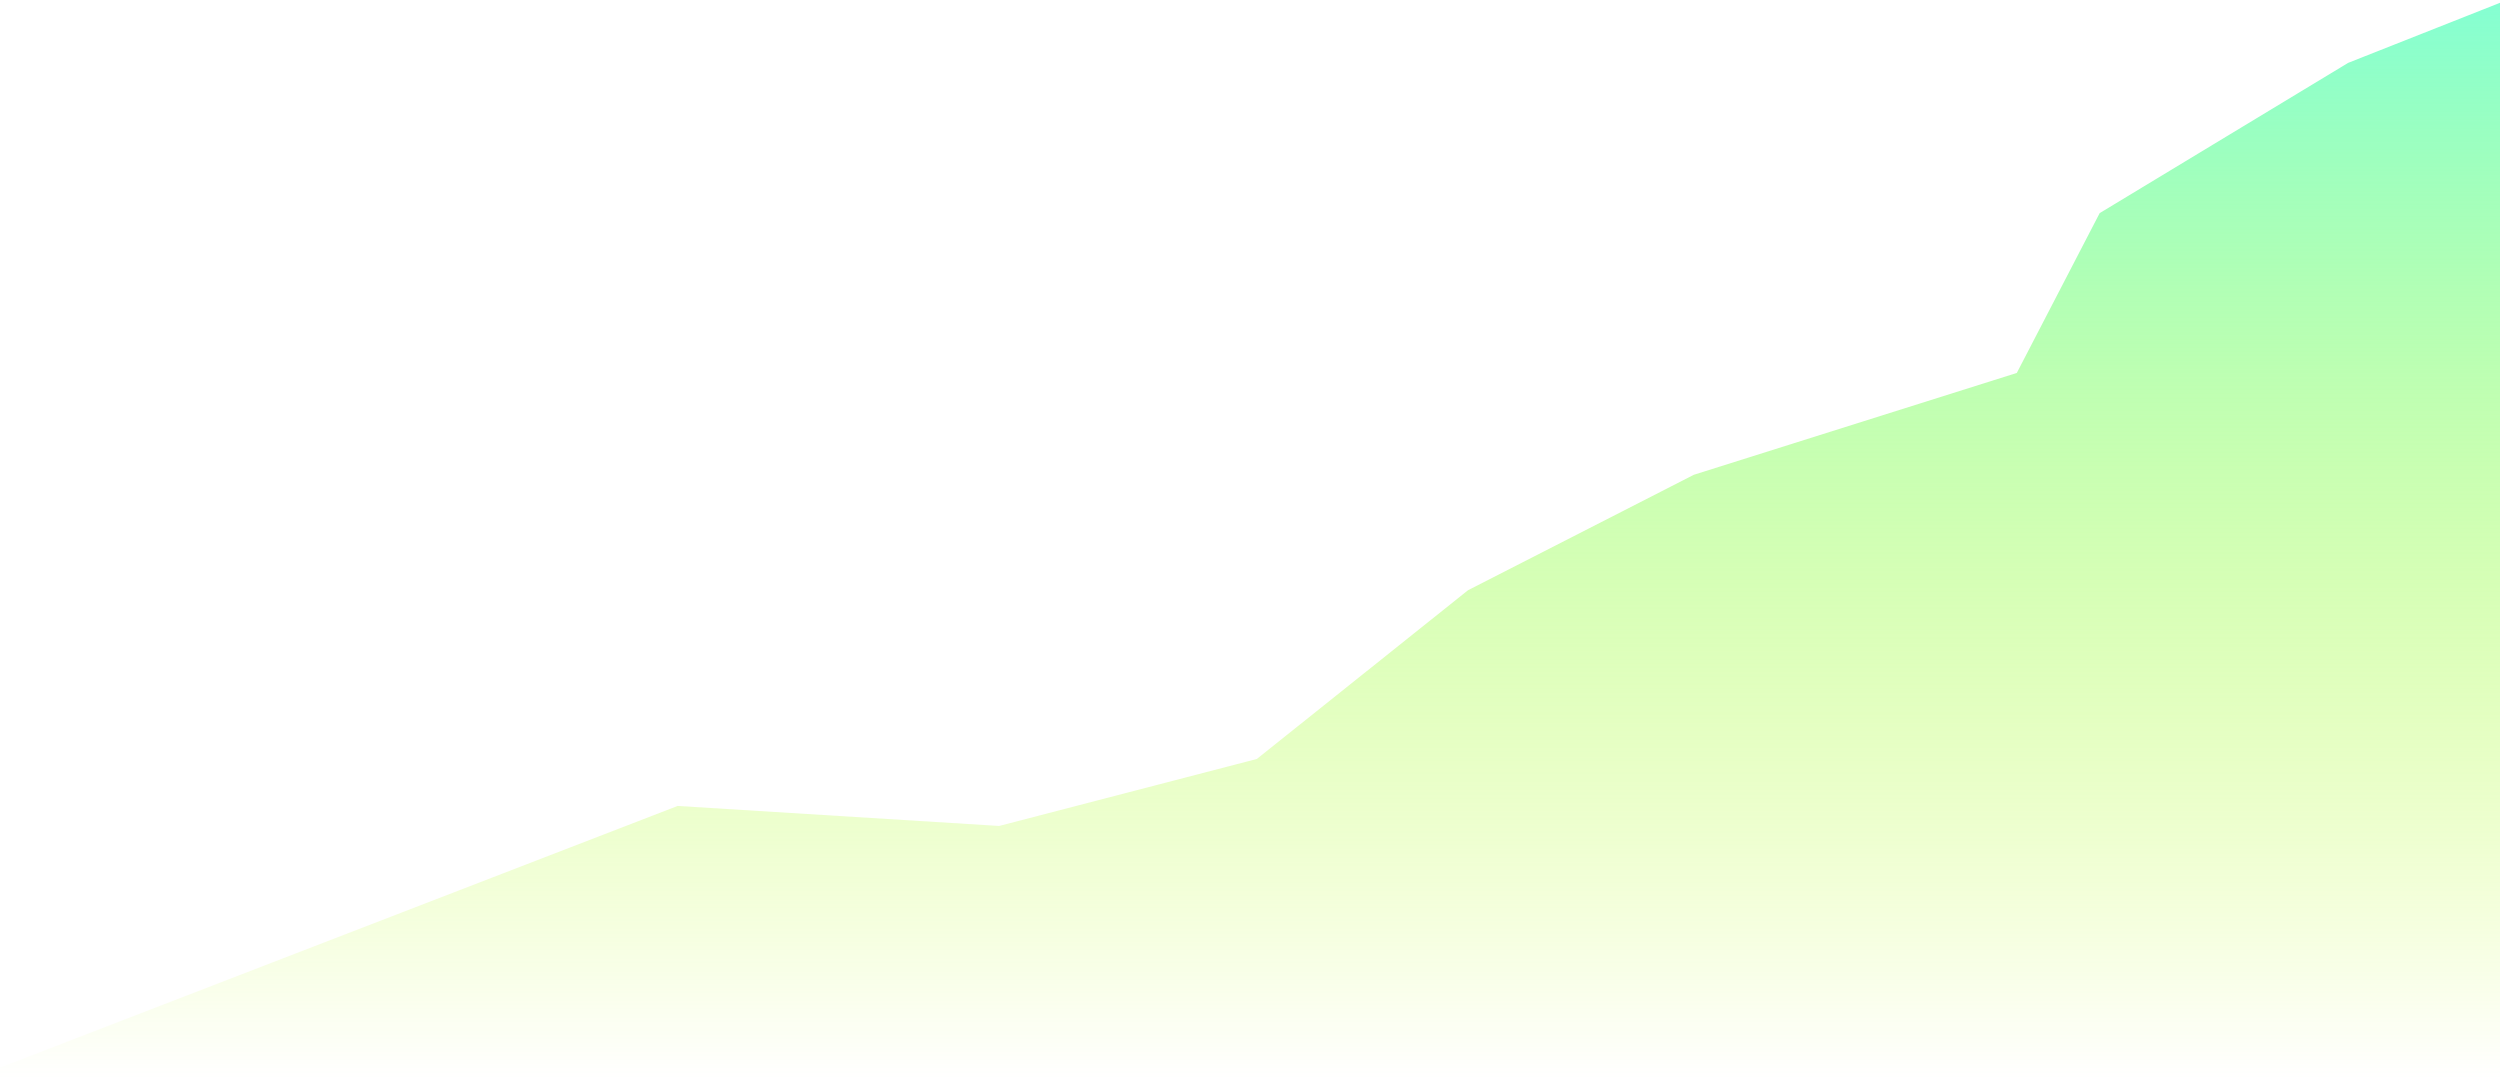 <svg height="236" viewBox="0 0 545 236" width="545" xmlns="http://www.w3.org/2000/svg" xmlns:xlink="http://www.w3.org/1999/xlink"><linearGradient id="a" x1="50%" x2="50%" y1="0%" y2="100%"><stop offset="0" stop-color="#85ffd2"/><stop offset="1" stop-color="#c2ff00" stop-opacity="0"/></linearGradient><path d="m0 232.746 147.728-57.05 70.088 4.361 56.168-14.6 46.041-36.786 49.243-25.172 70.394-22.198 18.067-34.841 54.172-32.758 33.1-13.092v235h-545z" fill="url(#a)" fill-rule="evenodd"/></svg>